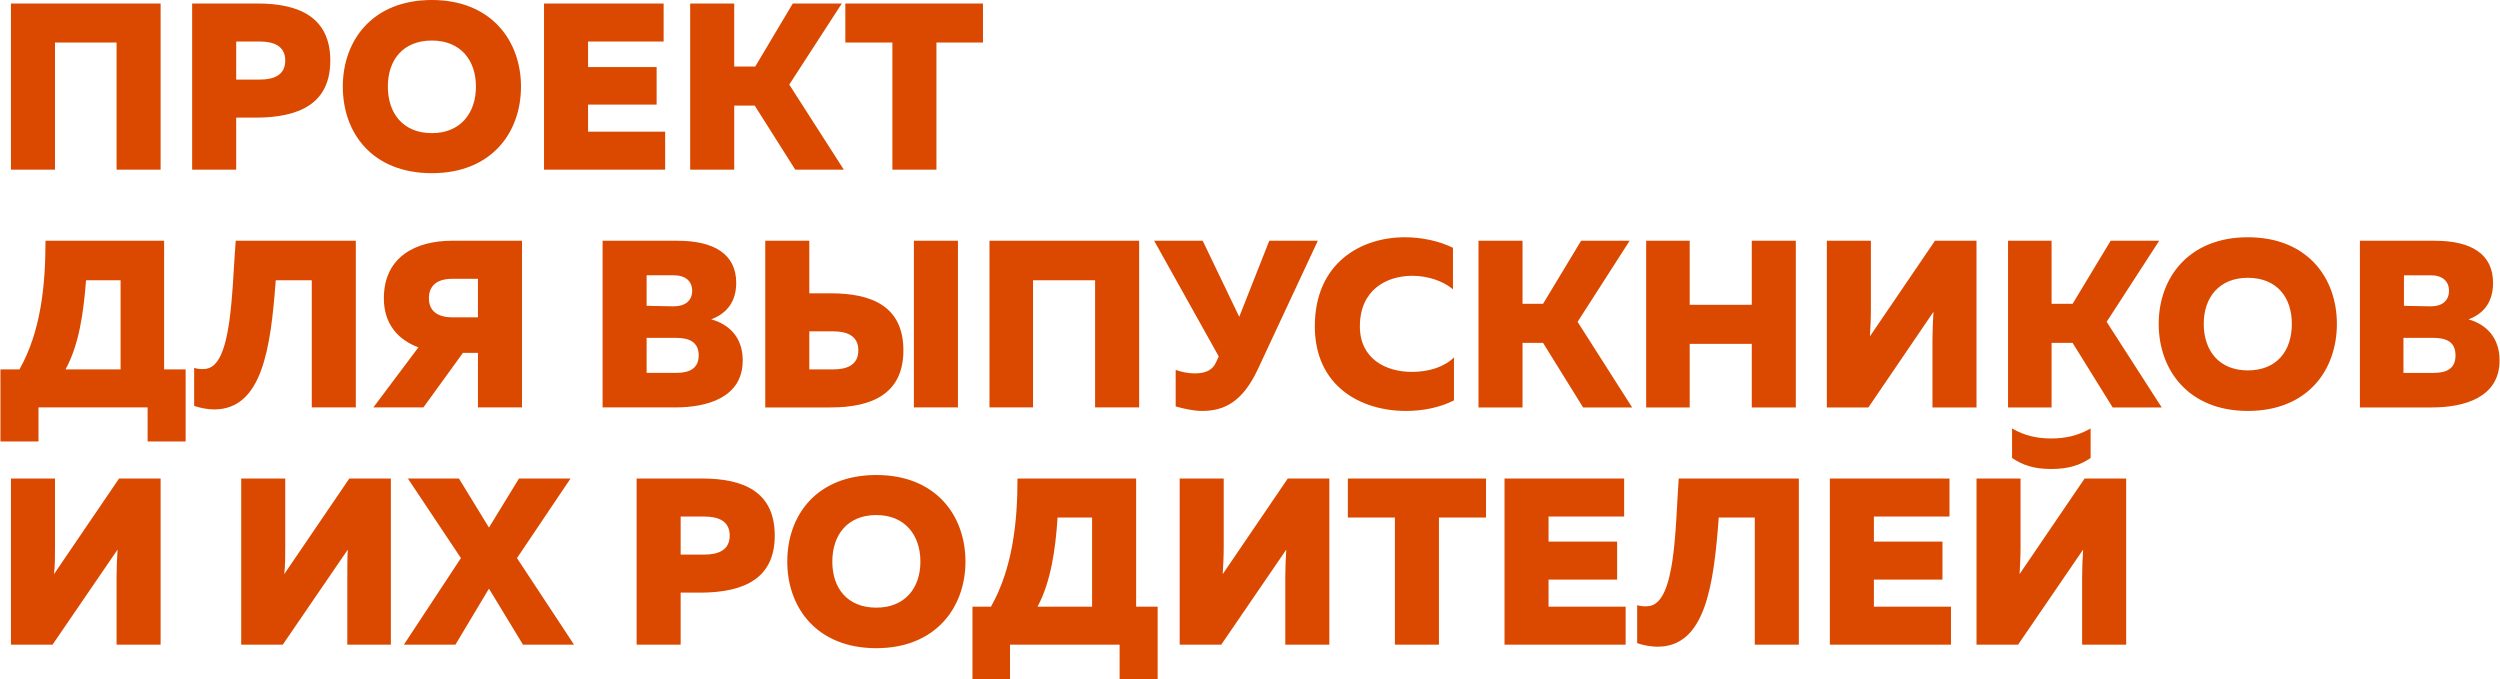 <?xml version="1.0" encoding="UTF-8"?> <!-- Creator: CorelDRAW X7 --> <svg xmlns="http://www.w3.org/2000/svg" xmlns:xlink="http://www.w3.org/1999/xlink" xml:space="preserve" width="324.569mm" height="88.18mm" style="shape-rendering:geometricPrecision; text-rendering:geometricPrecision; image-rendering:optimizeQuality; fill-rule:evenodd; clip-rule:evenodd" viewBox="0 0 4993 1357"> <defs> <style type="text/css"> <![CDATA[ .fil0 {fill:#DB4900} ]]> </style> </defs> <g id="Слой_x0020_1">  <path class="fil0" d="M109 339l0 -254 123 0 0 254 88 0 0 -332 -299 0 0 332 88 0zm274 -332l0 332 88 0 0 -104 43 0c82,-1 145,-27 145,-114 0,-87 -63,-114 -145,-114l-131 0zm186 114c0,30 -24,38 -51,38l-47 0 0 -76 47 0c27,0 51,8 51,38zm115 52c0,93 59,173 178,173 118,0 178,-80 178,-173 0,-92 -60,-173 -178,-173 -119,0 -178,81 -178,173zm266 0c0,53 -31,93 -88,93 -58,0 -88,-40 -88,-93 0,-53 30,-92 88,-92 57,0 88,39 88,92zm136 -166l0 332 242 0 0 -76 -154 0 0 -54 137 0 0 -75 -137 0 0 -51 151 0 0 -76 -239 0zm380 332l0 -128 41 0 81 128 97 0 -109 -170 105 -162 -98 0 -75 126 -42 0 0 -126 -88 0 0 332 88 0zm222 -332l0 78 94 0 0 254 88 0 0 -254 93 0 0 -78 -275 0zm-1612 875l0 -68 218 0 0 68 76 0 0 -144 -43 0 0 -257 -237 0c0,88 -9,181 -52,257l-38 0 0 144 76 0zm95 -322l69 0 0 178 -110 0c27,-49 36,-113 41,-178zm299 -79c-8,101 -7,250 -60,256 -9,1 -17,0 -23,-2l0 76c15,5 29,7 41,7 95,-1 112,-122 122,-258l72 0 0 254 88 0 0 -333 -240 0zm375 333l79 -109 30 0 0 109 88 0 0 -333 -140 0c-72,0 -136,32 -136,115 0,52 29,83 69,98l-90 120 100 0zm11 -218c0,-26 17,-39 47,-39l51 0 0 77 -51 0c-30,0 -47,-13 -47,-38zm347 -115l0 333 145 0c63,0 135,-19 135,-94 0,-46 -27,-72 -63,-82 32,-12 50,-36 50,-73 0,-57 -44,-84 -117,-84l-150 0zm192 229c0,26 -18,35 -45,35l-59 0 0 -70 59 0c27,0 45,9 45,35zm-13 -129c0,19 -13,31 -37,31l-54 -1 0 -61 54 0c24,0 37,12 37,31zm277 233c82,0 145,-27 145,-114 0,-88 -63,-114 -145,-114l-43 0 0 -105 -88 0 0 333 131 0zm-43 -152l48 0c26,0 50,8 50,38 0,30 -24,38 -50,38l-48 0 0 -76zm297 152l0 -333 -88 0 0 333 88 0zm150 0l0 -254 124 0 0 254 88 0 0 -333 -299 0 0 333 87 0zm449 -76l120 -257 -97 0 -60 152 -73 -152 -97 0 129 231 -5 11c-7,17 -22,23 -43,23 -13,0 -27,-3 -38,-7l0 73c18,5 36,9 53,9 45,0 81,-19 111,-83zm114 -86c0,119 91,169 182,169 35,0 68,-7 96,-21l0 -86c-19,19 -50,29 -84,29 -52,0 -104,-26 -104,-91 0,-72 52,-101 105,-101 30,0 61,10 81,27l0 -83c-29,-14 -63,-21 -96,-21 -90,0 -180,53 -180,178zm415 162l0 -129 41 0 80 129 98 0 -109 -171 104 -162 -97 0 -76 126 -41 0 0 -126 -88 0 0 333 88 0zm458 -333l0 128 -124 0 0 -128 -87 0 0 333 87 0 0 -127 124 0 0 127 88 0 0 -333 -88 0zm449 333l0 -333 -83 0 -130 191c1,-15 2,-36 2,-55l0 -136 -88 0 0 333 83 0 130 -191c-1,16 -2,37 -2,55l0 136 88 0zm150 0l0 -129 42 0 80 129 98 0 -110 -171 105 -162 -97 0 -76 126 -42 0 0 -126 -87 0 0 333 87 0zm214 -167c0,93 60,174 178,174 119,0 178,-81 178,-174 0,-92 -59,-173 -178,-173 -118,0 -178,81 -178,173zm266 0c0,54 -30,93 -88,93 -57,0 -88,-39 -88,-93 0,-53 31,-92 88,-92 58,0 88,39 88,92zm136 -166l0 333 144 0c63,0 135,-19 135,-94 0,-46 -27,-72 -62,-82 32,-12 49,-36 49,-73 0,-57 -43,-84 -116,-84l-150 0zm191 229c0,26 -17,35 -44,35l-60 0 0 -70 60 0c27,0 44,9 44,35zm-13 -129c0,19 -13,31 -36,31l-54 -1 0 -61 54 0c23,0 36,12 36,31zm-4572 707l0 -332 -83 0 -130 191c2,-16 2,-37 2,-56l0 -135 -88 0 0 332 83 0 130 -190c-1,15 -2,36 -2,54l0 136 88 0zm460 0l0 -332 -83 0 -130 191c2,-16 2,-37 2,-56l0 -135 -88 0 0 332 83 0 130 -190c-1,15 -1,36 -1,54l0 136 87 0zm129 0l67 -112 68 112 102 0 -114 -173 107 -159 -103 0 -60 98 -60 -98 -102 0 106 159 -114 173 103 0zm362 -332l0 332 88 0 0 -104 43 0c82,-1 145,-27 145,-114 0,-88 -63,-114 -145,-114l-131 0zm186 114c0,30 -24,38 -51,38l-47 0 0 -76 47 0c27,0 51,8 51,38zm115 52c0,92 59,173 178,173 118,0 178,-81 178,-173 0,-93 -60,-173 -178,-173 -119,0 -178,80 -178,173zm266 0c0,53 -31,92 -88,92 -58,0 -88,-39 -88,-92 0,-53 30,-93 88,-93 57,0 88,40 88,93zm179 235l0 -69 219 0 0 69 76 0 0 -145 -43 0 0 -256 -237 0c0,88 -10,180 -53,256l-37 0 0 145 75 0zm95 -323l69 0 0 178 -109 0c26,-48 36,-113 40,-178zm543 254l0 -332 -83 0 -130 191c1,-16 2,-37 2,-56l0 -135 -88 0 0 332 83 0 130 -190c-1,15 -2,36 -2,54l0 136 88 0zm37 -332l0 78 94 0 0 254 88 0 0 -254 94 0 0 -78 -276 0zm313 0l0 332 242 0 0 -76 -154 0 0 -54 137 0 0 -76 -137 0 0 -50 151 0 0 -76 -239 0zm348 0c-7,100 -6,249 -60,255 -9,1 -17,0 -23,-2l0 76c15,5 29,7 41,7 95,0 112,-122 122,-258l72 0 0 254 88 0 0 -332 -240 0zm302 0l0 332 242 0 0 -76 -154 0 0 -54 137 0 0 -76 -137 0 0 -50 151 0 0 -76 -239 0zm504 332l0 -136c0,-18 1,-39 2,-54l-130 190 -83 0 0 -332 88 0 0 135c0,19 -1,40 -2,56l130 -191 83 0 0 332 -88 0zm17 -373l0 -59c-26,15 -52,20 -79,20 -27,0 -52,-5 -78,-20l0 59c21,14 43,22 78,22 36,0 58,-8 79,-22z"></path> </g> </svg> 